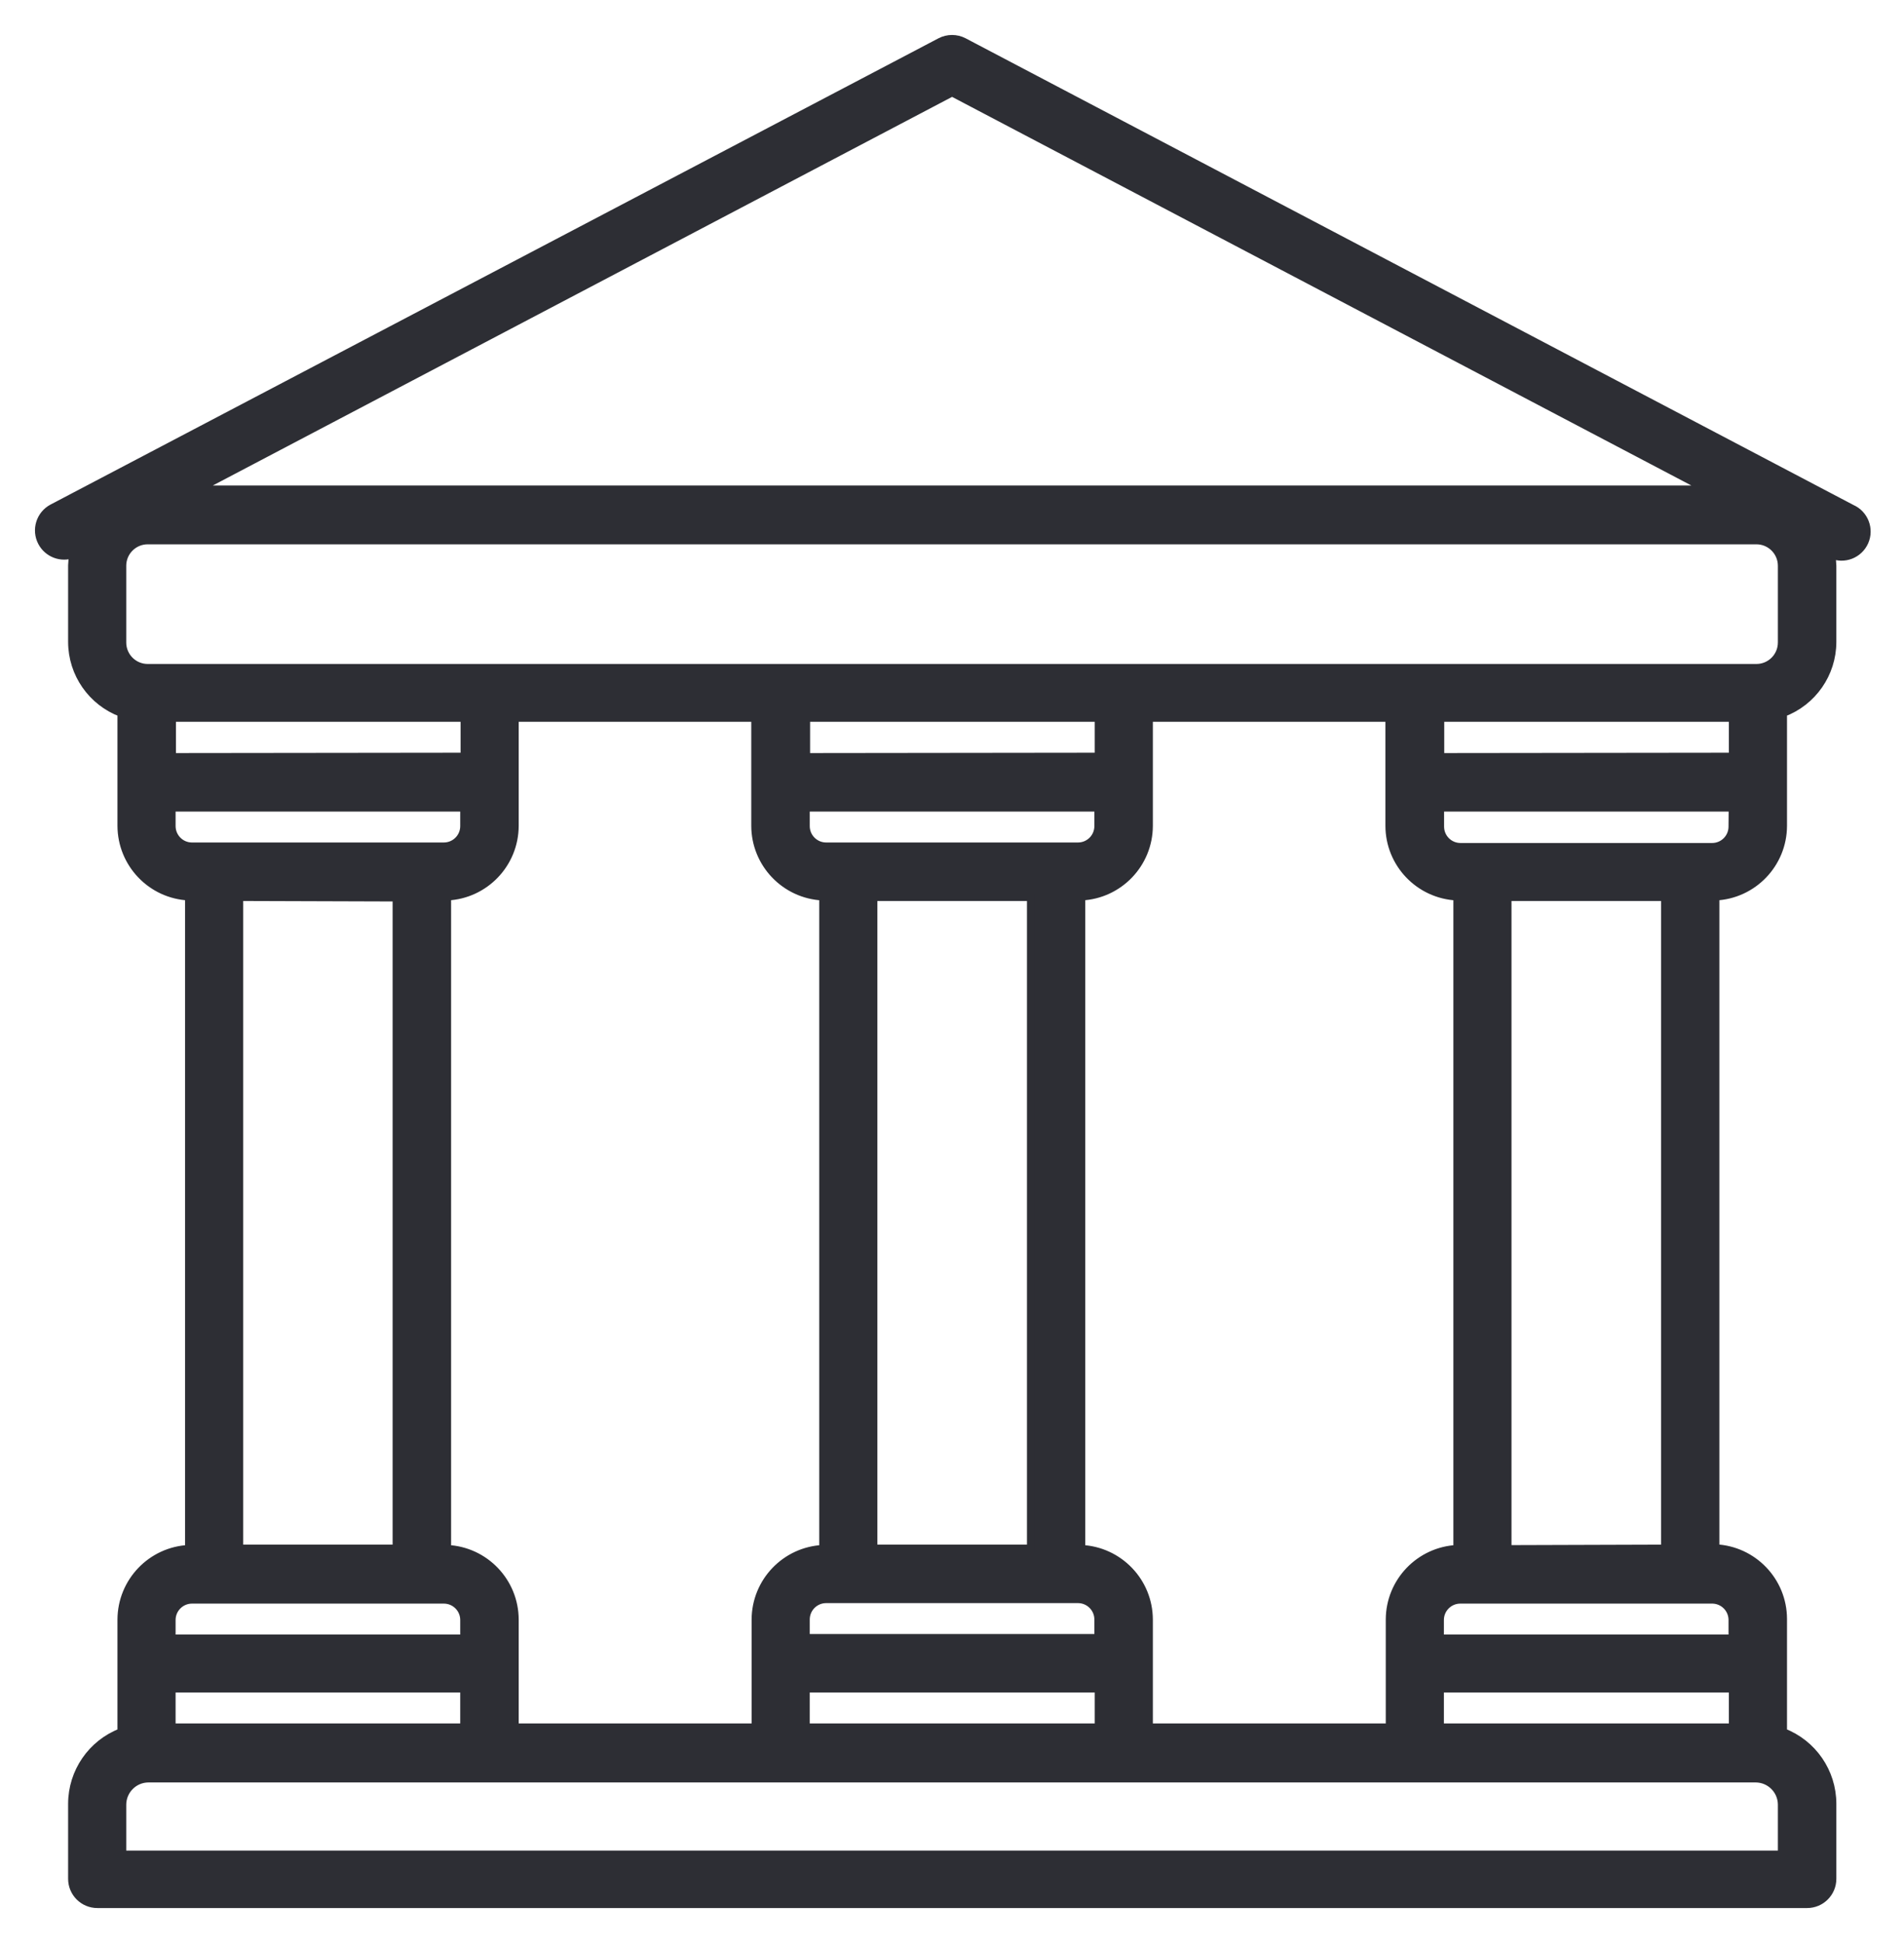 <?xml version="1.0" encoding="UTF-8"?> <svg xmlns="http://www.w3.org/2000/svg" width="49" height="50" viewBox="0 0 49 50" fill="none"> <g clip-path="url(#clip0_236_693)"> <path d="M1.883 14.259C1.866 14.354 1.856 14.45 1.853 14.546V16.521C1.855 17.335 2.361 18.062 3.123 18.348V21.253C3.127 22.226 3.892 23.026 4.863 23.072V39.857C3.892 39.903 3.127 40.703 3.123 41.675V44.572C2.359 44.865 1.854 45.598 1.853 46.416V48.348C1.853 48.708 2.145 49 2.505 49H46.507C46.867 49 47.159 48.708 47.159 48.348V46.416C47.158 45.598 46.653 44.865 45.889 44.572V41.658C45.886 40.685 45.12 39.886 44.149 39.84V23.072C45.12 23.026 45.886 22.226 45.889 21.253V18.348C46.651 18.062 47.157 17.335 47.159 16.521V14.559C47.156 14.463 47.146 14.367 47.129 14.272C47.457 14.418 47.84 14.27 47.986 13.942C48.131 13.614 47.983 13.23 47.655 13.085L24.806 1.075C24.616 0.975 24.388 0.975 24.197 1.075L1.348 13.072C1.03 13.24 0.907 13.634 1.075 13.953C1.229 14.245 1.575 14.376 1.883 14.259ZM4.428 19.479V18.474H11.953V19.47L4.428 19.479ZM21.183 23.076V39.857C20.211 39.903 19.447 40.703 19.443 41.675V44.45H13.249V41.675C13.245 40.703 12.48 39.903 11.509 39.857V23.072C12.48 23.026 13.245 22.226 13.249 21.253V18.474H19.434V21.249C19.436 22.224 20.201 23.025 21.174 23.072L21.183 23.076ZM20.748 19.479V18.474H28.273V19.47L20.748 19.479ZM37.503 23.076V39.857C36.532 39.903 35.766 40.703 35.763 41.675V44.45H29.569V41.675C29.566 40.703 28.8 39.903 27.829 39.857V23.072C28.8 23.026 29.566 22.226 29.569 21.253V18.474H35.754V21.249C35.755 22.224 36.521 23.025 37.494 23.072L37.503 23.076ZM37.068 19.479V18.474H44.593V19.47L37.068 19.479ZM44.593 43.454V44.45H37.059V43.454H44.593ZM28.273 43.454V44.45H20.739V43.454H28.273ZM21.261 21.78C20.973 21.78 20.739 21.546 20.739 21.258V20.784H28.264V21.258C28.264 21.546 28.031 21.78 27.742 21.78H21.261ZM26.529 23.085V39.848H22.479V23.085H26.529ZM27.742 41.153C28.031 41.153 28.264 41.387 28.264 41.675V42.149H20.739V41.675C20.739 41.387 20.973 41.153 21.261 41.153H27.742ZM11.944 43.454V44.45H4.419V43.454H11.944ZM4.419 21.271V20.784H11.944V21.258C11.944 21.546 11.711 21.78 11.422 21.78H4.928C4.643 21.773 4.417 21.538 4.419 21.253V21.271ZM10.204 23.098V39.848H6.159V23.085L10.204 23.098ZM4.419 41.688C4.419 41.4 4.653 41.166 4.941 41.166H11.422C11.711 41.166 11.944 41.4 11.944 41.688V42.162H4.419V41.688ZM45.854 47.721H3.149V46.443C3.149 46.07 3.451 45.768 3.823 45.768H45.18C45.547 45.768 45.847 46.062 45.854 46.429V47.721ZM44.584 42.162H37.059V41.688C37.059 41.4 37.293 41.166 37.581 41.166H44.075C44.354 41.173 44.577 41.397 44.584 41.675V42.162ZM38.799 39.861V23.085H42.849V39.848L38.799 39.861ZM44.584 21.271C44.584 21.559 44.351 21.793 44.062 21.793H37.586C37.297 21.793 37.064 21.559 37.064 21.271V20.784H44.588L44.584 21.271ZM24.502 2.38L43.932 12.593H5.072L24.502 2.38ZM3.149 14.559C3.149 14.199 3.441 13.907 3.801 13.907H45.202C45.562 13.907 45.854 14.199 45.854 14.559V16.534C45.854 16.894 45.562 17.186 45.202 17.186H3.801C3.441 17.186 3.149 16.894 3.149 16.534V14.559Z" fill="#2D2E34"></path> <mask id="mask0_236_693" style="mask-type:luminance" maskUnits="userSpaceOnUse" x="-1" y="-1" width="51" height="52"> <path d="M49 0H0V50H49V0Z" fill="white" stroke="#484848" stroke-width="0.2"></path> <path d="M1.883 14.259C1.866 14.354 1.856 14.45 1.853 14.546V16.521C1.855 17.335 2.361 18.062 3.123 18.348V21.253C3.127 22.226 3.892 23.026 4.863 23.072V39.857C3.892 39.903 3.127 40.703 3.123 41.675V44.572C2.359 44.865 1.854 45.598 1.853 46.416V48.348C1.853 48.708 2.145 49 2.505 49H46.507C46.867 49 47.159 48.708 47.159 48.348V46.416C47.158 45.598 46.653 44.865 45.889 44.572V41.658C45.886 40.685 45.12 39.886 44.149 39.84V23.072C45.12 23.026 45.886 22.226 45.889 21.253V18.348C46.651 18.062 47.157 17.335 47.159 16.521V14.559C47.156 14.463 47.146 14.367 47.129 14.272C47.457 14.418 47.84 14.27 47.986 13.942C48.131 13.614 47.983 13.23 47.655 13.085L24.806 1.075C24.616 0.975 24.388 0.975 24.197 1.075L1.348 13.072C1.03 13.24 0.907 13.634 1.075 13.953C1.229 14.245 1.575 14.376 1.883 14.259ZM4.428 19.479V18.474H11.953V19.47L4.428 19.479ZM21.183 23.076V39.857C20.211 39.903 19.447 40.703 19.443 41.675V44.45H13.249V41.675C13.245 40.703 12.48 39.903 11.509 39.857V23.072C12.48 23.026 13.245 22.226 13.249 21.253V18.474H19.434V21.249C19.436 22.224 20.201 23.025 21.174 23.072L21.183 23.076ZM20.748 19.479V18.474H28.273V19.47L20.748 19.479ZM37.503 23.076V39.857C36.532 39.903 35.766 40.703 35.763 41.675V44.45H29.569V41.675C29.566 40.703 28.8 39.903 27.829 39.857V23.072C28.8 23.026 29.566 22.226 29.569 21.253V18.474H35.754V21.249C35.755 22.224 36.521 23.025 37.494 23.072L37.503 23.076ZM37.068 19.479V18.474H44.593V19.47L37.068 19.479ZM44.593 43.454V44.45H37.059V43.454H44.593ZM28.273 43.454V44.45H20.739V43.454H28.273ZM21.261 21.78C20.973 21.78 20.739 21.546 20.739 21.258V20.784H28.264V21.258C28.264 21.546 28.031 21.78 27.742 21.78H21.261ZM26.529 23.085V39.848H22.479V23.085H26.529ZM27.742 41.153C28.031 41.153 28.264 41.387 28.264 41.675V42.149H20.739V41.675C20.739 41.387 20.973 41.153 21.261 41.153H27.742ZM11.944 43.454V44.45H4.419V43.454H11.944ZM4.419 21.271V20.784H11.944V21.258C11.944 21.546 11.711 21.78 11.422 21.78H4.928C4.643 21.773 4.417 21.538 4.419 21.253V21.271ZM10.204 23.098V39.848H6.159V23.085L10.204 23.098ZM4.419 41.688C4.419 41.4 4.653 41.166 4.941 41.166H11.422C11.711 41.166 11.944 41.4 11.944 41.688V42.162H4.419V41.688ZM45.854 47.721H3.149V46.443C3.149 46.07 3.451 45.768 3.823 45.768H45.18C45.547 45.768 45.847 46.062 45.854 46.429V47.721ZM44.584 42.162H37.059V41.688C37.059 41.4 37.293 41.166 37.581 41.166H44.075C44.354 41.173 44.577 41.397 44.584 41.675V42.162ZM38.799 39.861V23.085H42.849V39.848L38.799 39.861ZM44.584 21.271C44.584 21.559 44.351 21.793 44.062 21.793H37.586C37.297 21.793 37.064 21.559 37.064 21.271V20.784H44.588L44.584 21.271ZM24.502 2.38L43.932 12.593H5.072L24.502 2.38ZM3.149 14.559C3.149 14.199 3.441 13.907 3.801 13.907H45.202C45.562 13.907 45.854 14.199 45.854 14.559V16.534C45.854 16.894 45.562 17.186 45.202 17.186H3.801C3.441 17.186 3.149 16.894 3.149 16.534V14.559Z" stroke="#484848" stroke-width="0.2"></path> </mask> <g mask="url(#mask0_236_693)"> <path d="M1.883 14.259C1.866 14.354 1.856 14.45 1.853 14.546V16.521C1.855 17.335 2.361 18.062 3.123 18.348V21.253C3.127 22.226 3.892 23.026 4.863 23.072V39.857C3.892 39.903 3.127 40.703 3.123 41.675V44.572C2.359 44.865 1.854 45.598 1.853 46.416V48.348C1.853 48.708 2.145 49 2.505 49H46.507C46.867 49 47.159 48.708 47.159 48.348V46.416C47.158 45.598 46.653 44.865 45.889 44.572V41.658C45.886 40.685 45.12 39.886 44.149 39.84V23.072C45.12 23.026 45.886 22.226 45.889 21.253V18.348C46.651 18.062 47.157 17.335 47.159 16.521V14.559C47.156 14.463 47.146 14.367 47.129 14.272C47.457 14.418 47.84 14.27 47.986 13.942C48.131 13.614 47.983 13.23 47.655 13.085L24.806 1.075C24.616 0.975 24.388 0.975 24.197 1.075L1.348 13.072C1.03 13.24 0.907 13.634 1.075 13.953C1.229 14.245 1.575 14.376 1.883 14.259ZM4.428 19.479V18.474H11.953V19.47L4.428 19.479ZM21.183 23.076V39.857C20.211 39.903 19.447 40.703 19.443 41.675V44.45H13.249V41.675C13.245 40.703 12.48 39.903 11.509 39.857V23.072C12.48 23.026 13.245 22.226 13.249 21.253V18.474H19.434V21.249C19.436 22.224 20.201 23.025 21.174 23.072L21.183 23.076ZM20.748 19.479V18.474H28.273V19.47L20.748 19.479ZM37.503 23.076V39.857C36.532 39.903 35.766 40.703 35.763 41.675V44.45H29.569V41.675C29.566 40.703 28.8 39.903 27.829 39.857V23.072C28.8 23.026 29.566 22.226 29.569 21.253V18.474H35.754V21.249C35.755 22.224 36.521 23.025 37.494 23.072L37.503 23.076ZM37.068 19.479V18.474H44.593V19.47L37.068 19.479ZM44.593 43.454V44.45H37.059V43.454H44.593ZM28.273 43.454V44.45H20.739V43.454H28.273ZM21.261 21.78C20.973 21.78 20.739 21.546 20.739 21.258V20.784H28.264V21.258C28.264 21.546 28.031 21.78 27.742 21.78H21.261ZM26.529 23.085V39.848H22.479V23.085H26.529ZM27.742 41.153C28.031 41.153 28.264 41.387 28.264 41.675V42.149H20.739V41.675C20.739 41.387 20.973 41.153 21.261 41.153H27.742ZM11.944 43.454V44.45H4.419V43.454H11.944ZM4.419 21.271V20.784H11.944V21.258C11.944 21.546 11.711 21.78 11.422 21.78H4.928C4.643 21.773 4.417 21.538 4.419 21.253V21.271ZM10.204 23.098V39.848H6.159V23.085L10.204 23.098ZM4.419 41.688C4.419 41.4 4.653 41.166 4.941 41.166H11.422C11.711 41.166 11.944 41.4 11.944 41.688V42.162H4.419V41.688ZM45.854 47.721H3.149V46.443C3.149 46.07 3.451 45.768 3.823 45.768H45.18C45.547 45.768 45.847 46.062 45.854 46.429V47.721ZM44.584 42.162H37.059V41.688C37.059 41.4 37.293 41.166 37.581 41.166H44.075C44.354 41.173 44.577 41.397 44.584 41.675V42.162ZM38.799 39.861V23.085H42.849V39.848L38.799 39.861ZM44.584 21.271C44.584 21.559 44.351 21.793 44.062 21.793H37.586C37.297 21.793 37.064 21.559 37.064 21.271V20.784H44.588L44.584 21.271ZM24.502 2.38L43.932 12.593H5.072L24.502 2.38ZM3.149 14.559C3.149 14.199 3.441 13.907 3.801 13.907H45.202C45.562 13.907 45.854 14.199 45.854 14.559V16.534C45.854 16.894 45.562 17.186 45.202 17.186H3.801C3.441 17.186 3.149 16.894 3.149 16.534V14.559Z" stroke="#2D2E34" stroke-width="0.2"></path> </g> </g> <defs> <clipPath id="clip0_236_693"> <rect width="49" height="50" fill="white"></rect> </clipPath> </defs> </svg> 